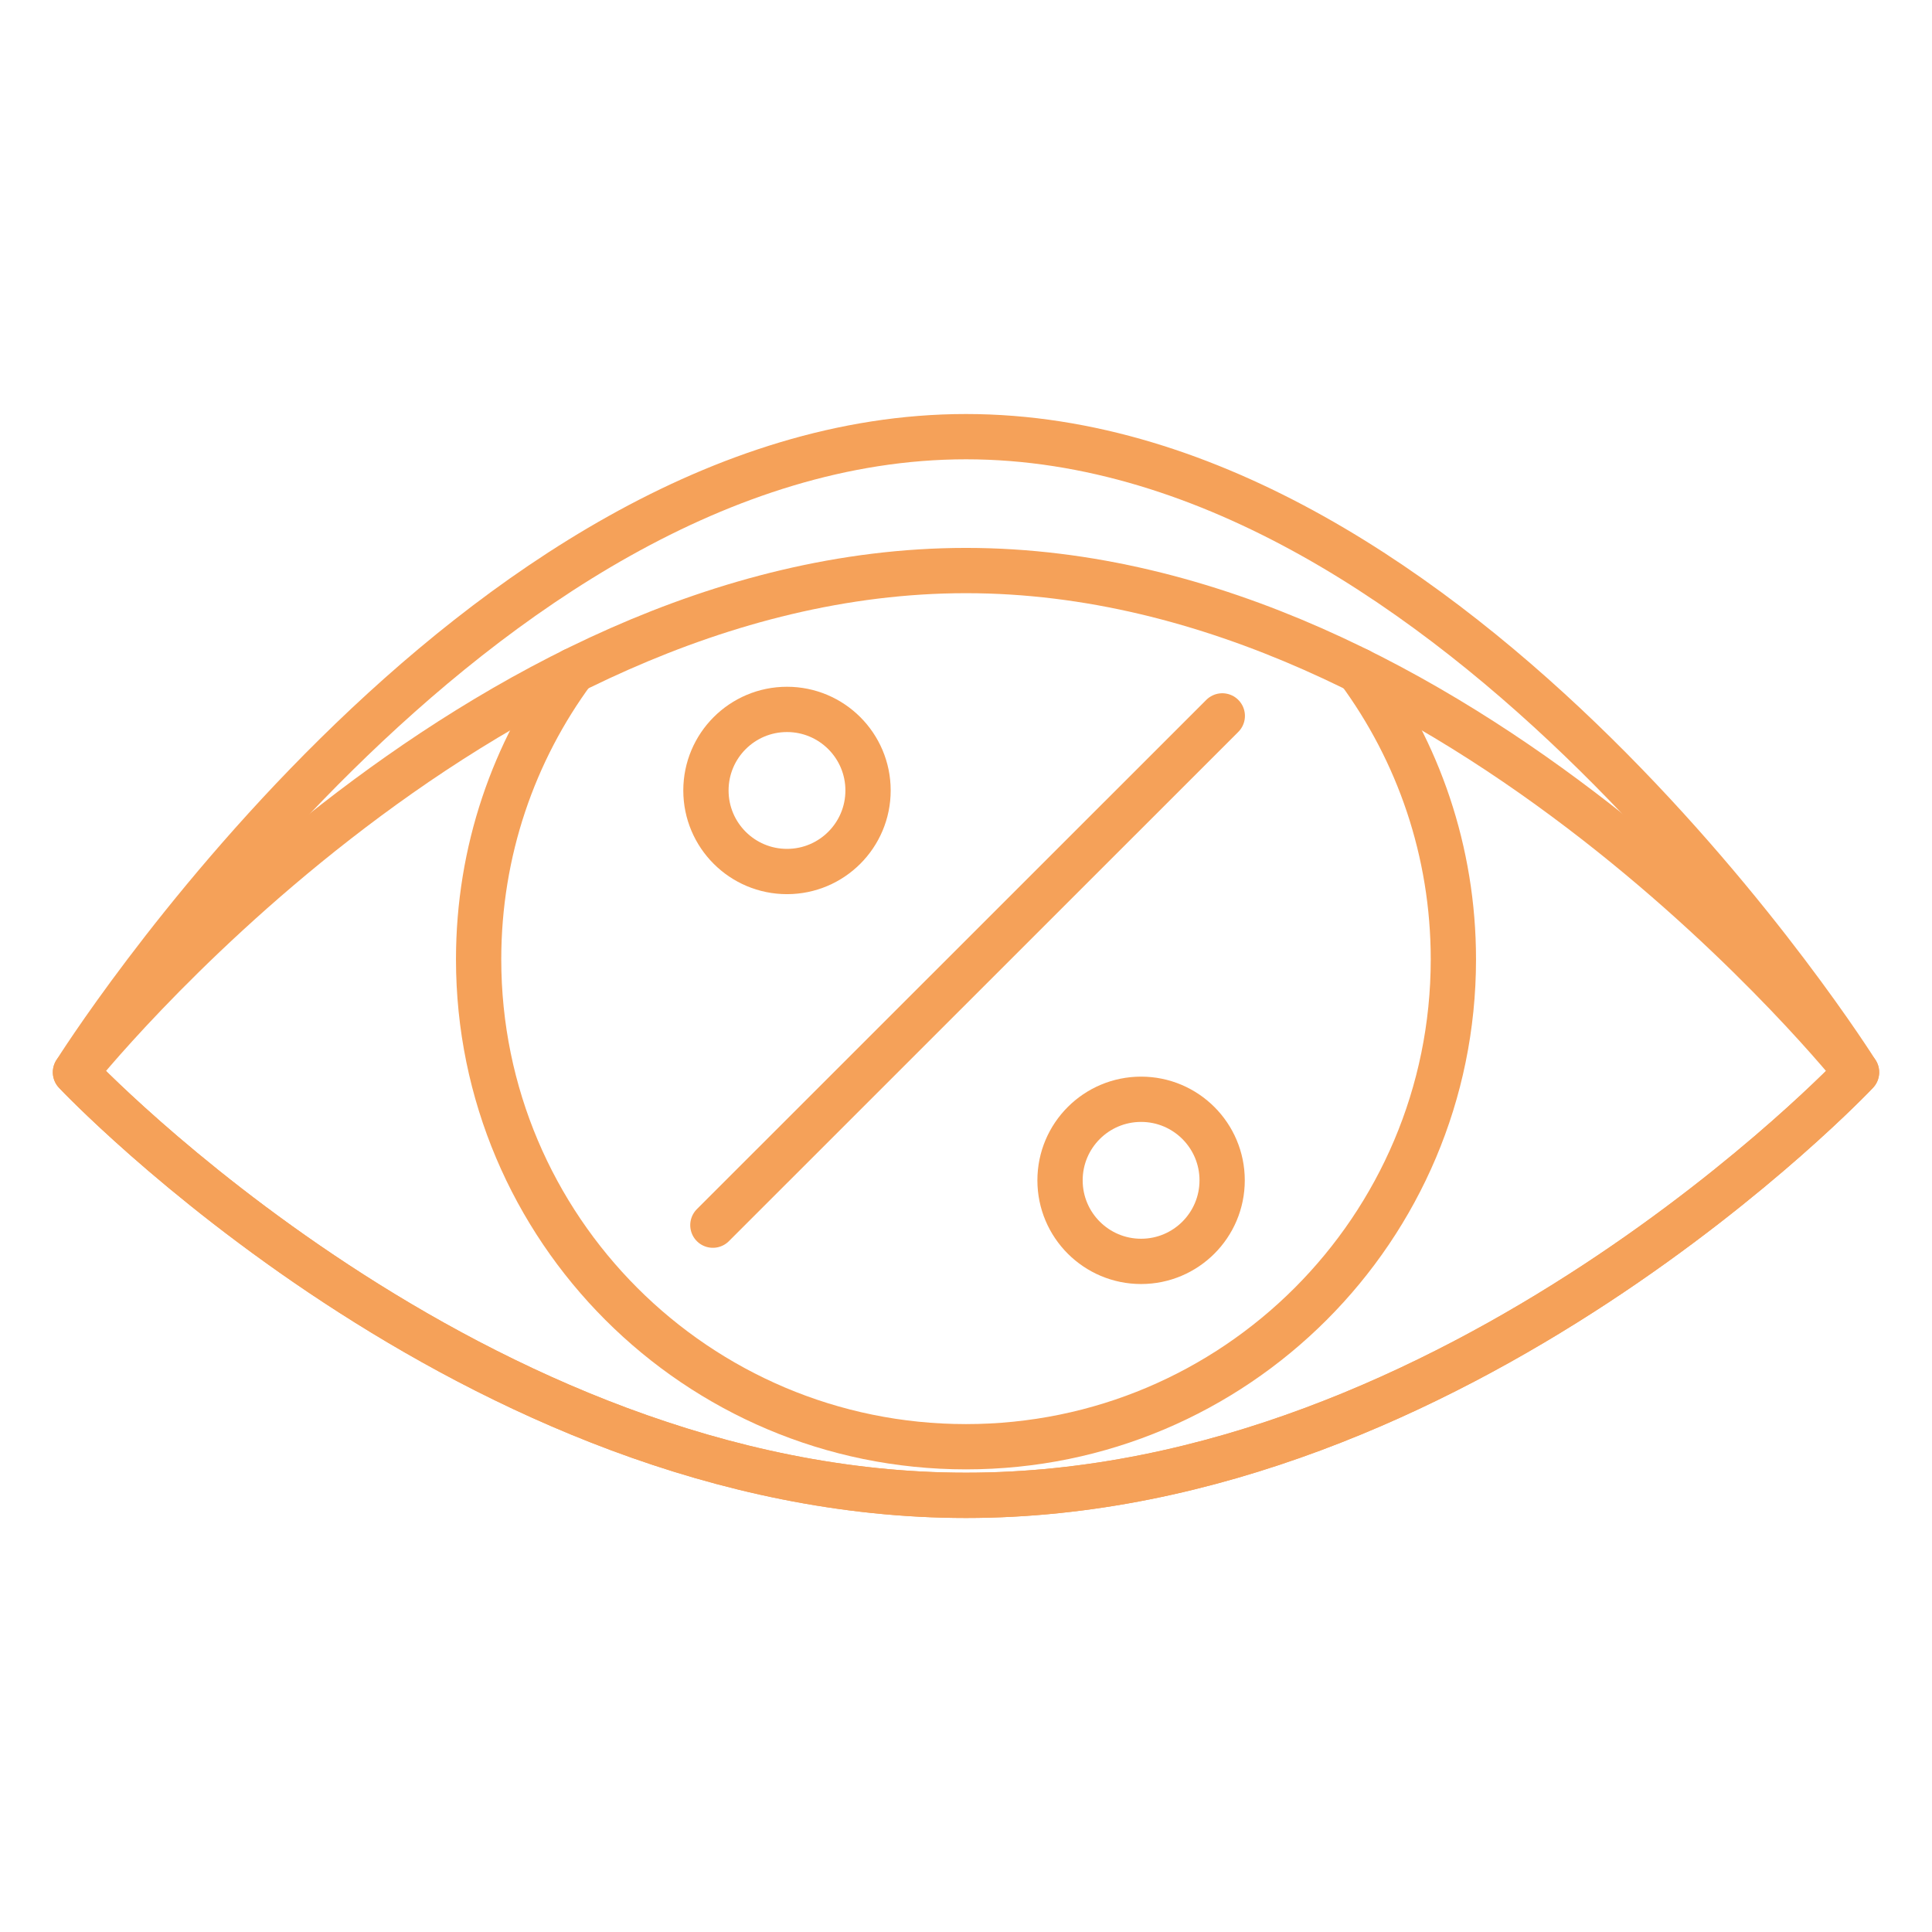 <?xml version="1.0" encoding="UTF-8"?>
<svg width="240px" height="240px" xmlns="http://www.w3.org/2000/svg" id="design" viewBox="0 0 128 128">
  <defs>
    <style>
      .cls-1 {
        fill: none;
        stroke: #f5a159;
        stroke-linecap: round;
        stroke-linejoin: round;
        stroke-width: 3px;
      }
    </style>
  </defs>
  <path class="cls-1" d="M123,71.04s-26.42,28.03-59,28.03S5,71.04,5,71.04c0,0,26.42-33.24,59-33.24s59,33.24,59,33.24Z"></path>
  <path class="cls-1" d="M123,71.04s-26.42,28.03-59,28.03S5,71.04,5,71.04c0,0,26.42-42.11,59-42.11s59,42.11,59,42.11Z"></path>
  <path class="cls-1" d="M90.01,44.42c3.95,5.36,6.28,11.98,6.28,19.14,0,17.83-14.46,32.29-32.29,32.29s-32.29-14.46-32.29-32.29c0-7.17,2.33-13.79,6.28-19.14"></path>
  <g>
    <g>
      <circle class="cls-1" cx="52.14" cy="52.37" r="5.37"></circle>
      <circle class="cls-1" cx="75.6" cy="78.2" r="5.37"></circle>
    </g>
    <line class="cls-1" x1="80.98" y1="47.43" x2="47.23" y2="81.17"></line>
  </g>
</svg>
